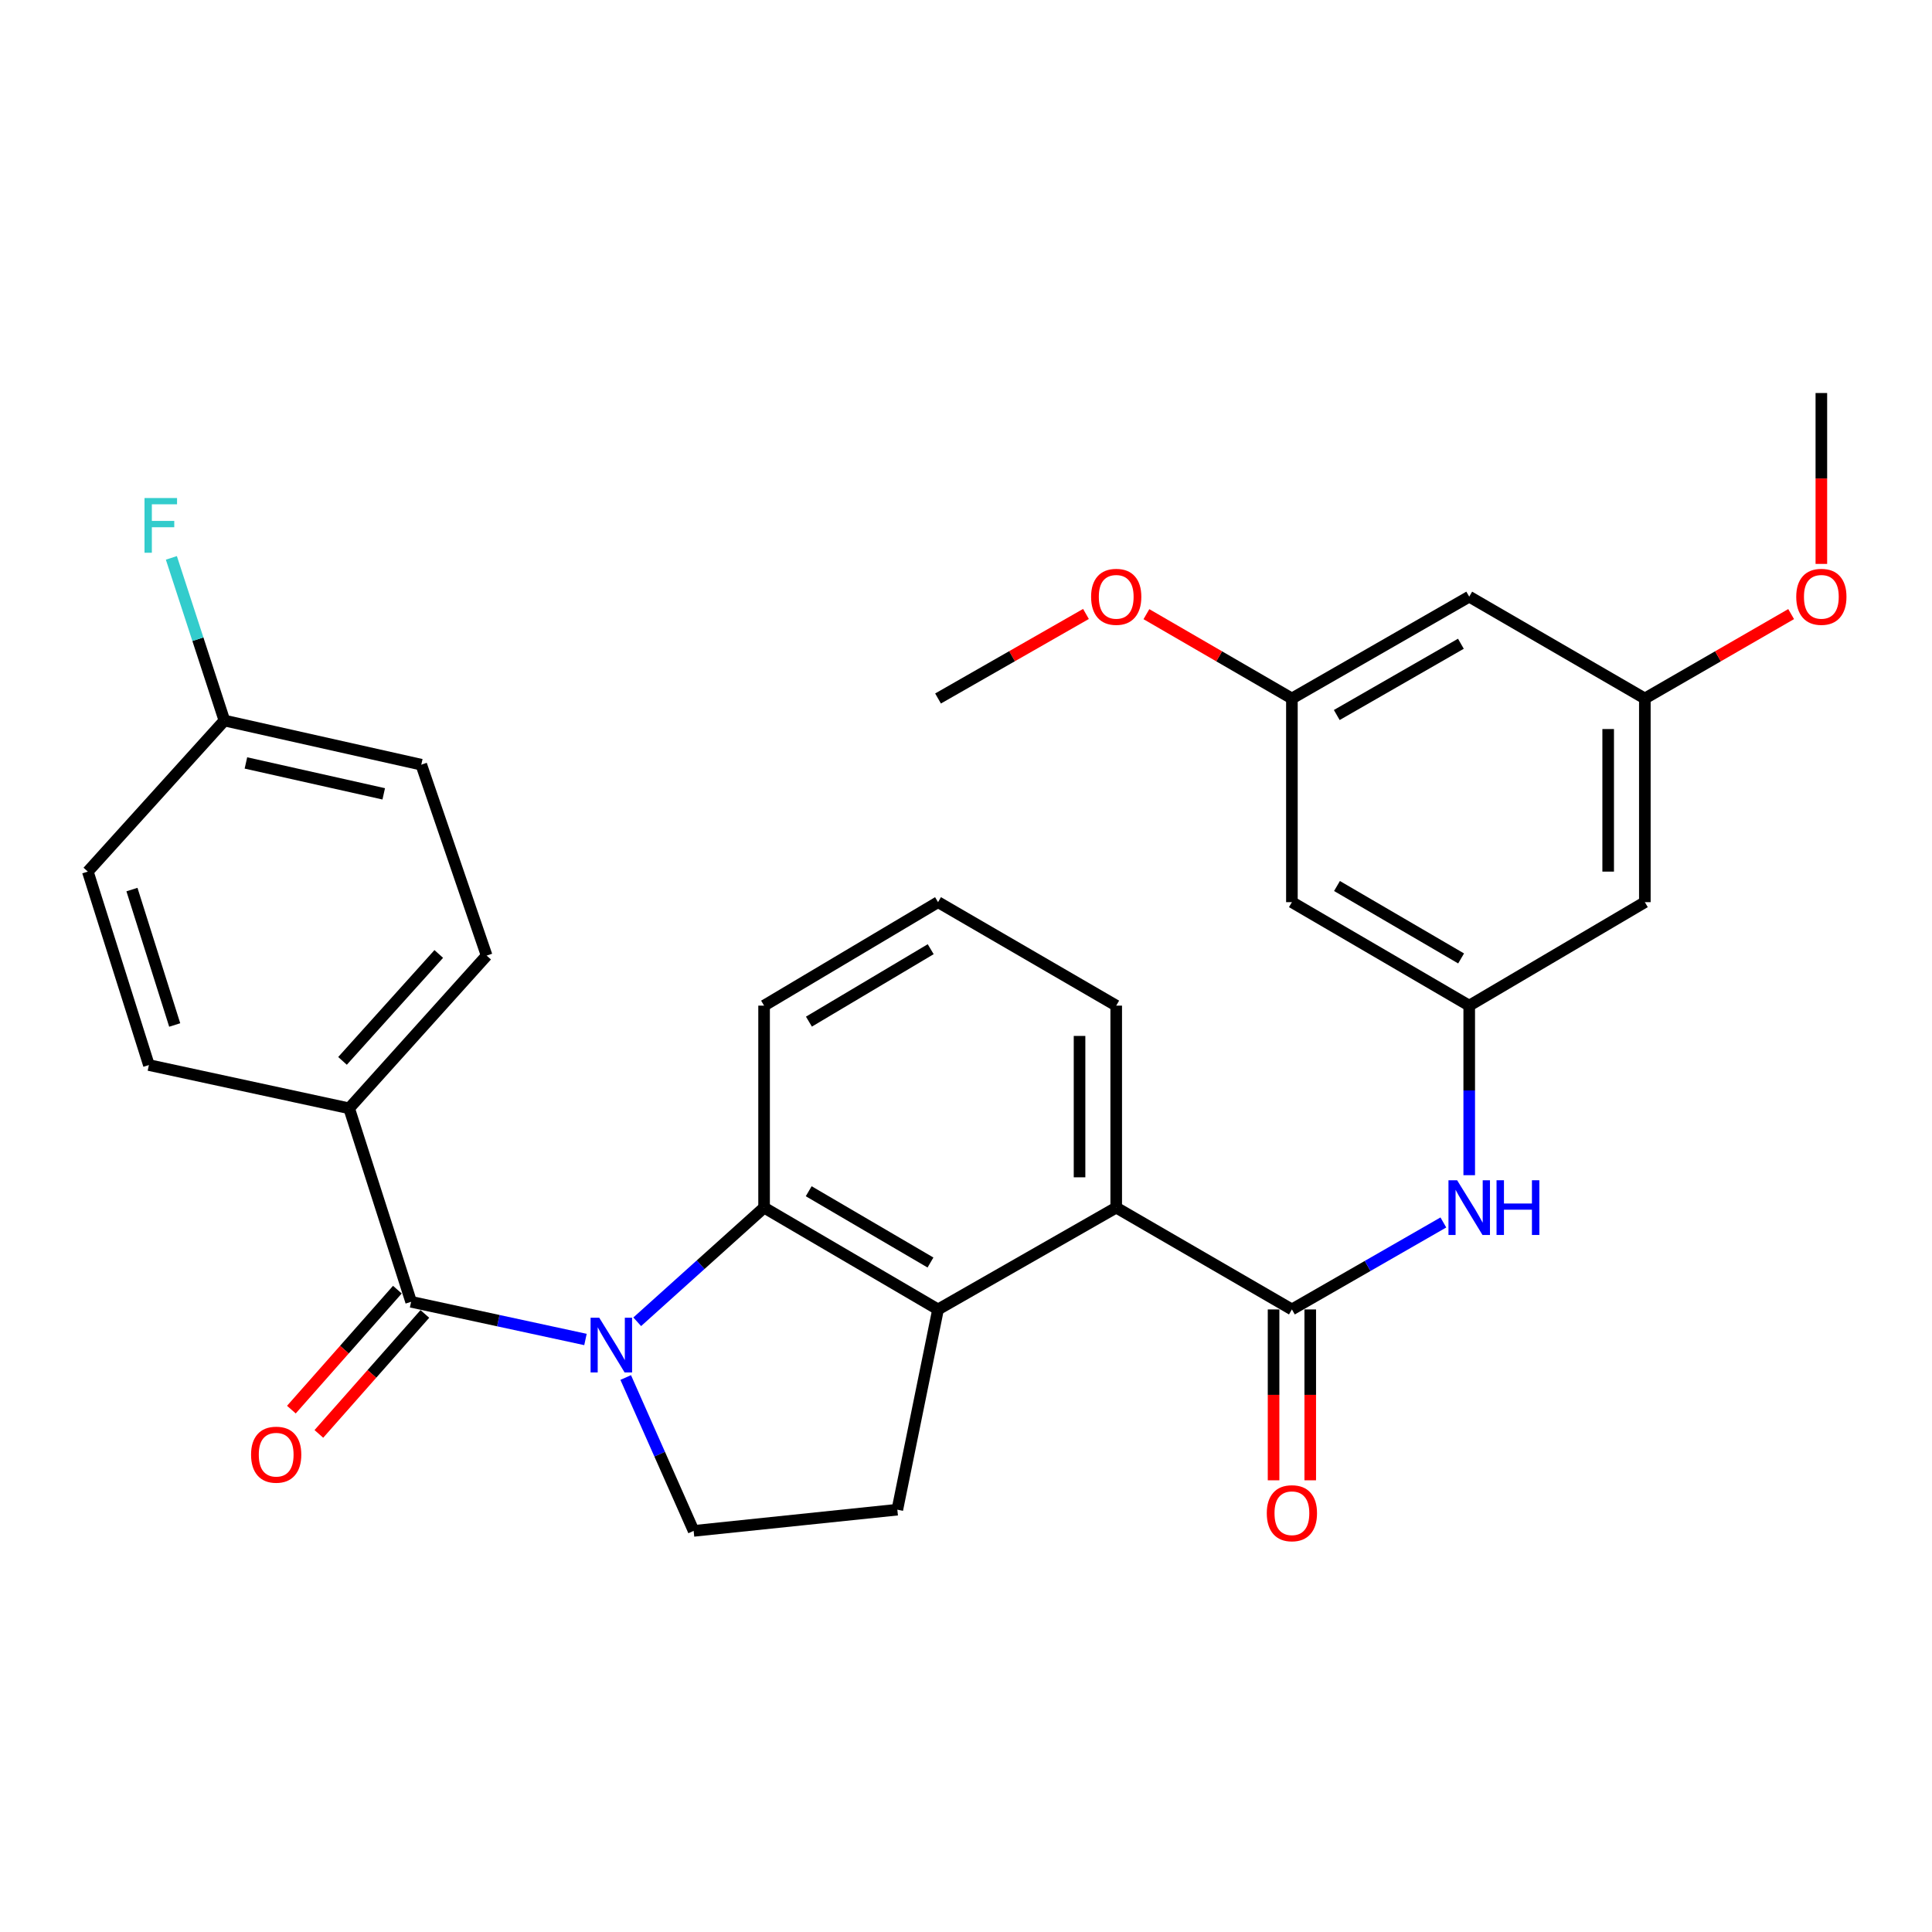 <?xml version='1.0' encoding='iso-8859-1'?>
<svg version='1.1' baseProfile='full'
              xmlns='http://www.w3.org/2000/svg'
                      xmlns:rdkit='http://www.rdkit.org/xml'
                      xmlns:xlink='http://www.w3.org/1999/xlink'
                  xml:space='preserve'
width='1000px' height='1000px' viewBox='0 0 1000 1000'>
<!-- END OF HEADER -->
<rect style='opacity:1.0;fill:#FFFFFF;stroke:none' width='1000' height='1000' x='0' y='0'> </rect>
<path class='bond-0' d='M 303.037,693.314 L 257.916,683.561' style='fill:none;fill-rule:evenodd;stroke:#0000FF;stroke-width:6px;stroke-linecap:butt;stroke-linejoin:miter;stroke-opacity:1' />
<path class='bond-0' d='M 257.916,683.561 L 212.795,673.809' style='fill:none;fill-rule:evenodd;stroke:#000000;stroke-width:6px;stroke-linecap:butt;stroke-linejoin:miter;stroke-opacity:1' />
<path class='bond-1' d='M 329.827,684.149 L 362.658,654.603' style='fill:none;fill-rule:evenodd;stroke:#0000FF;stroke-width:6px;stroke-linecap:butt;stroke-linejoin:miter;stroke-opacity:1' />
<path class='bond-1' d='M 362.658,654.603 L 395.489,625.056' style='fill:none;fill-rule:evenodd;stroke:#000000;stroke-width:6px;stroke-linecap:butt;stroke-linejoin:miter;stroke-opacity:1' />
<path class='bond-6' d='M 323.865,712.998 L 341.449,752.692' style='fill:none;fill-rule:evenodd;stroke:#0000FF;stroke-width:6px;stroke-linecap:butt;stroke-linejoin:miter;stroke-opacity:1' />
<path class='bond-6' d='M 341.449,752.692 L 359.032,792.385' style='fill:none;fill-rule:evenodd;stroke:#000000;stroke-width:6px;stroke-linecap:butt;stroke-linejoin:miter;stroke-opacity:1' />
<path class='bond-9' d='M 212.795,673.809 L 180.714,573.666' style='fill:none;fill-rule:evenodd;stroke:#000000;stroke-width:6px;stroke-linecap:butt;stroke-linejoin:miter;stroke-opacity:1' />
<path class='bond-10' d='M 205.682,667.525 L 178.251,698.572' style='fill:none;fill-rule:evenodd;stroke:#000000;stroke-width:6px;stroke-linecap:butt;stroke-linejoin:miter;stroke-opacity:1' />
<path class='bond-10' d='M 178.251,698.572 L 150.82,729.618' style='fill:none;fill-rule:evenodd;stroke:#FF0000;stroke-width:6px;stroke-linecap:butt;stroke-linejoin:miter;stroke-opacity:1' />
<path class='bond-10' d='M 219.907,680.093 L 192.476,711.14' style='fill:none;fill-rule:evenodd;stroke:#000000;stroke-width:6px;stroke-linecap:butt;stroke-linejoin:miter;stroke-opacity:1' />
<path class='bond-10' d='M 192.476,711.14 L 165.045,742.187' style='fill:none;fill-rule:evenodd;stroke:#FF0000;stroke-width:6px;stroke-linecap:butt;stroke-linejoin:miter;stroke-opacity:1' />
<path class='bond-2' d='M 395.489,625.056 L 485.529,677.764' style='fill:none;fill-rule:evenodd;stroke:#000000;stroke-width:6px;stroke-linecap:butt;stroke-linejoin:miter;stroke-opacity:1' />
<path class='bond-2' d='M 418.585,616.58 L 481.612,653.476' style='fill:none;fill-rule:evenodd;stroke:#000000;stroke-width:6px;stroke-linecap:butt;stroke-linejoin:miter;stroke-opacity:1' />
<path class='bond-20' d='M 395.489,625.056 L 395.489,520.516' style='fill:none;fill-rule:evenodd;stroke:#000000;stroke-width:6px;stroke-linecap:butt;stroke-linejoin:miter;stroke-opacity:1' />
<path class='bond-4' d='M 485.529,677.764 L 577.751,625.056' style='fill:none;fill-rule:evenodd;stroke:#000000;stroke-width:6px;stroke-linecap:butt;stroke-linejoin:miter;stroke-opacity:1' />
<path class='bond-30' d='M 485.529,677.764 L 464.458,781.407' style='fill:none;fill-rule:evenodd;stroke:#000000;stroke-width:6px;stroke-linecap:butt;stroke-linejoin:miter;stroke-opacity:1' />
<path class='bond-3' d='M 668.687,677.764 L 577.751,625.056' style='fill:none;fill-rule:evenodd;stroke:#000000;stroke-width:6px;stroke-linecap:butt;stroke-linejoin:miter;stroke-opacity:1' />
<path class='bond-5' d='M 668.687,677.764 L 707.884,655.253' style='fill:none;fill-rule:evenodd;stroke:#000000;stroke-width:6px;stroke-linecap:butt;stroke-linejoin:miter;stroke-opacity:1' />
<path class='bond-5' d='M 707.884,655.253 L 747.081,632.743' style='fill:none;fill-rule:evenodd;stroke:#0000FF;stroke-width:6px;stroke-linecap:butt;stroke-linejoin:miter;stroke-opacity:1' />
<path class='bond-13' d='M 659.196,677.764 L 659.196,721.983' style='fill:none;fill-rule:evenodd;stroke:#000000;stroke-width:6px;stroke-linecap:butt;stroke-linejoin:miter;stroke-opacity:1' />
<path class='bond-13' d='M 659.196,721.983 L 659.196,766.203' style='fill:none;fill-rule:evenodd;stroke:#FF0000;stroke-width:6px;stroke-linecap:butt;stroke-linejoin:miter;stroke-opacity:1' />
<path class='bond-13' d='M 678.179,677.764 L 678.179,721.983' style='fill:none;fill-rule:evenodd;stroke:#000000;stroke-width:6px;stroke-linecap:butt;stroke-linejoin:miter;stroke-opacity:1' />
<path class='bond-13' d='M 678.179,721.983 L 678.179,766.203' style='fill:none;fill-rule:evenodd;stroke:#FF0000;stroke-width:6px;stroke-linecap:butt;stroke-linejoin:miter;stroke-opacity:1' />
<path class='bond-31' d='M 577.751,625.056 L 577.751,520.516' style='fill:none;fill-rule:evenodd;stroke:#000000;stroke-width:6px;stroke-linecap:butt;stroke-linejoin:miter;stroke-opacity:1' />
<path class='bond-31' d='M 558.769,609.375 L 558.769,536.197' style='fill:none;fill-rule:evenodd;stroke:#000000;stroke-width:6px;stroke-linecap:butt;stroke-linejoin:miter;stroke-opacity:1' />
<path class='bond-7' d='M 760.467,608.282 L 760.467,564.399' style='fill:none;fill-rule:evenodd;stroke:#0000FF;stroke-width:6px;stroke-linecap:butt;stroke-linejoin:miter;stroke-opacity:1' />
<path class='bond-7' d='M 760.467,564.399 L 760.467,520.516' style='fill:none;fill-rule:evenodd;stroke:#000000;stroke-width:6px;stroke-linecap:butt;stroke-linejoin:miter;stroke-opacity:1' />
<path class='bond-8' d='M 359.032,792.385 L 464.458,781.407' style='fill:none;fill-rule:evenodd;stroke:#000000;stroke-width:6px;stroke-linecap:butt;stroke-linejoin:miter;stroke-opacity:1' />
<path class='bond-11' d='M 760.467,520.516 L 668.687,466.954' style='fill:none;fill-rule:evenodd;stroke:#000000;stroke-width:6px;stroke-linecap:butt;stroke-linejoin:miter;stroke-opacity:1' />
<path class='bond-11' d='M 756.268,496.087 L 692.022,458.594' style='fill:none;fill-rule:evenodd;stroke:#000000;stroke-width:6px;stroke-linecap:butt;stroke-linejoin:miter;stroke-opacity:1' />
<path class='bond-12' d='M 760.467,520.516 L 851.371,466.954' style='fill:none;fill-rule:evenodd;stroke:#000000;stroke-width:6px;stroke-linecap:butt;stroke-linejoin:miter;stroke-opacity:1' />
<path class='bond-17' d='M 180.714,573.666 L 251.888,494.616' style='fill:none;fill-rule:evenodd;stroke:#000000;stroke-width:6px;stroke-linecap:butt;stroke-linejoin:miter;stroke-opacity:1' />
<path class='bond-17' d='M 177.283,549.108 L 227.105,493.772' style='fill:none;fill-rule:evenodd;stroke:#000000;stroke-width:6px;stroke-linecap:butt;stroke-linejoin:miter;stroke-opacity:1' />
<path class='bond-18' d='M 180.714,573.666 L 77.071,551.267' style='fill:none;fill-rule:evenodd;stroke:#000000;stroke-width:6px;stroke-linecap:butt;stroke-linejoin:miter;stroke-opacity:1' />
<path class='bond-14' d='M 668.687,466.954 L 668.687,361.539' style='fill:none;fill-rule:evenodd;stroke:#000000;stroke-width:6px;stroke-linecap:butt;stroke-linejoin:miter;stroke-opacity:1' />
<path class='bond-15' d='M 851.371,466.954 L 851.371,361.539' style='fill:none;fill-rule:evenodd;stroke:#000000;stroke-width:6px;stroke-linecap:butt;stroke-linejoin:miter;stroke-opacity:1' />
<path class='bond-15' d='M 832.389,451.142 L 832.389,377.351' style='fill:none;fill-rule:evenodd;stroke:#000000;stroke-width:6px;stroke-linecap:butt;stroke-linejoin:miter;stroke-opacity:1' />
<path class='bond-25' d='M 668.687,361.539 L 631.033,339.714' style='fill:none;fill-rule:evenodd;stroke:#000000;stroke-width:6px;stroke-linecap:butt;stroke-linejoin:miter;stroke-opacity:1' />
<path class='bond-25' d='M 631.033,339.714 L 593.379,317.889' style='fill:none;fill-rule:evenodd;stroke:#FF0000;stroke-width:6px;stroke-linecap:butt;stroke-linejoin:miter;stroke-opacity:1' />
<path class='bond-33' d='M 668.687,361.539 L 760.467,308.831' style='fill:none;fill-rule:evenodd;stroke:#000000;stroke-width:6px;stroke-linecap:butt;stroke-linejoin:miter;stroke-opacity:1' />
<path class='bond-33' d='M 691.908,370.094 L 756.153,333.198' style='fill:none;fill-rule:evenodd;stroke:#000000;stroke-width:6px;stroke-linecap:butt;stroke-linejoin:miter;stroke-opacity:1' />
<path class='bond-16' d='M 851.371,361.539 L 760.467,308.831' style='fill:none;fill-rule:evenodd;stroke:#000000;stroke-width:6px;stroke-linecap:butt;stroke-linejoin:miter;stroke-opacity:1' />
<path class='bond-26' d='M 851.371,361.539 L 889.232,339.696' style='fill:none;fill-rule:evenodd;stroke:#000000;stroke-width:6px;stroke-linecap:butt;stroke-linejoin:miter;stroke-opacity:1' />
<path class='bond-26' d='M 889.232,339.696 L 927.092,317.852' style='fill:none;fill-rule:evenodd;stroke:#FF0000;stroke-width:6px;stroke-linecap:butt;stroke-linejoin:miter;stroke-opacity:1' />
<path class='bond-22' d='M 251.888,494.616 L 218.057,395.802' style='fill:none;fill-rule:evenodd;stroke:#000000;stroke-width:6px;stroke-linecap:butt;stroke-linejoin:miter;stroke-opacity:1' />
<path class='bond-21' d='M 77.071,551.267 L 45.455,451.135' style='fill:none;fill-rule:evenodd;stroke:#000000;stroke-width:6px;stroke-linecap:butt;stroke-linejoin:miter;stroke-opacity:1' />
<path class='bond-21' d='M 90.43,530.532 L 68.298,460.44' style='fill:none;fill-rule:evenodd;stroke:#000000;stroke-width:6px;stroke-linecap:butt;stroke-linejoin:miter;stroke-opacity:1' />
<path class='bond-19' d='M 116.153,372.949 L 45.455,451.135' style='fill:none;fill-rule:evenodd;stroke:#000000;stroke-width:6px;stroke-linecap:butt;stroke-linejoin:miter;stroke-opacity:1' />
<path class='bond-23' d='M 116.153,372.949 L 102.428,330.854' style='fill:none;fill-rule:evenodd;stroke:#000000;stroke-width:6px;stroke-linecap:butt;stroke-linejoin:miter;stroke-opacity:1' />
<path class='bond-23' d='M 102.428,330.854 L 88.702,288.758' style='fill:none;fill-rule:evenodd;stroke:#33CCCC;stroke-width:6px;stroke-linecap:butt;stroke-linejoin:miter;stroke-opacity:1' />
<path class='bond-32' d='M 116.153,372.949 L 218.057,395.802' style='fill:none;fill-rule:evenodd;stroke:#000000;stroke-width:6px;stroke-linecap:butt;stroke-linejoin:miter;stroke-opacity:1' />
<path class='bond-32' d='M 127.285,394.899 L 198.618,410.896' style='fill:none;fill-rule:evenodd;stroke:#000000;stroke-width:6px;stroke-linecap:butt;stroke-linejoin:miter;stroke-opacity:1' />
<path class='bond-27' d='M 395.489,520.516 L 485.529,466.954' style='fill:none;fill-rule:evenodd;stroke:#000000;stroke-width:6px;stroke-linecap:butt;stroke-linejoin:miter;stroke-opacity:1' />
<path class='bond-27' d='M 418.7,528.796 L 481.728,491.302' style='fill:none;fill-rule:evenodd;stroke:#000000;stroke-width:6px;stroke-linecap:butt;stroke-linejoin:miter;stroke-opacity:1' />
<path class='bond-24' d='M 577.751,520.516 L 485.529,466.954' style='fill:none;fill-rule:evenodd;stroke:#000000;stroke-width:6px;stroke-linecap:butt;stroke-linejoin:miter;stroke-opacity:1' />
<path class='bond-29' d='M 562.096,317.779 L 523.812,339.659' style='fill:none;fill-rule:evenodd;stroke:#FF0000;stroke-width:6px;stroke-linecap:butt;stroke-linejoin:miter;stroke-opacity:1' />
<path class='bond-29' d='M 523.812,339.659 L 485.529,361.539' style='fill:none;fill-rule:evenodd;stroke:#000000;stroke-width:6px;stroke-linecap:butt;stroke-linejoin:miter;stroke-opacity:1' />
<path class='bond-28' d='M 942.729,291.876 L 942.729,247.651' style='fill:none;fill-rule:evenodd;stroke:#FF0000;stroke-width:6px;stroke-linecap:butt;stroke-linejoin:miter;stroke-opacity:1' />
<path class='bond-28' d='M 942.729,247.651 L 942.729,203.426' style='fill:none;fill-rule:evenodd;stroke:#000000;stroke-width:6px;stroke-linecap:butt;stroke-linejoin:miter;stroke-opacity:1' />
<path  class='atom-0' d='M 310.168 682.048
L 319.448 697.048
Q 320.368 698.528, 321.848 701.208
Q 323.328 703.888, 323.408 704.048
L 323.408 682.048
L 327.168 682.048
L 327.168 710.368
L 323.288 710.368
L 313.328 693.968
Q 312.168 692.048, 310.928 689.848
Q 309.728 687.648, 309.368 686.968
L 309.368 710.368
L 305.688 710.368
L 305.688 682.048
L 310.168 682.048
' fill='#0000FF'/>
<path  class='atom-6' d='M 754.207 610.896
L 763.487 625.896
Q 764.407 627.376, 765.887 630.056
Q 767.367 632.736, 767.447 632.896
L 767.447 610.896
L 771.207 610.896
L 771.207 639.216
L 767.327 639.216
L 757.367 622.816
Q 756.207 620.896, 754.967 618.696
Q 753.767 616.496, 753.407 615.816
L 753.407 639.216
L 749.727 639.216
L 749.727 610.896
L 754.207 610.896
' fill='#0000FF'/>
<path  class='atom-6' d='M 774.607 610.896
L 778.447 610.896
L 778.447 622.936
L 792.927 622.936
L 792.927 610.896
L 796.767 610.896
L 796.767 639.216
L 792.927 639.216
L 792.927 626.136
L 778.447 626.136
L 778.447 639.216
L 774.607 639.216
L 774.607 610.896
' fill='#0000FF'/>
<path  class='atom-11' d='M 129.95 752.94
Q 129.95 746.14, 133.31 742.34
Q 136.67 738.54, 142.95 738.54
Q 149.23 738.54, 152.59 742.34
Q 155.95 746.14, 155.95 752.94
Q 155.95 759.82, 152.55 763.74
Q 149.15 767.62, 142.95 767.62
Q 136.71 767.62, 133.31 763.74
Q 129.95 759.86, 129.95 752.94
M 142.95 764.42
Q 147.27 764.42, 149.59 761.54
Q 151.95 758.62, 151.95 752.94
Q 151.95 747.38, 149.59 744.58
Q 147.27 741.74, 142.95 741.74
Q 138.63 741.74, 136.27 744.54
Q 133.95 747.34, 133.95 752.94
Q 133.95 758.66, 136.27 761.54
Q 138.63 764.42, 142.95 764.42
' fill='#FF0000'/>
<path  class='atom-14' d='M 655.687 783.238
Q 655.687 776.438, 659.047 772.638
Q 662.407 768.838, 668.687 768.838
Q 674.967 768.838, 678.327 772.638
Q 681.687 776.438, 681.687 783.238
Q 681.687 790.118, 678.287 794.038
Q 674.887 797.918, 668.687 797.918
Q 662.447 797.918, 659.047 794.038
Q 655.687 790.158, 655.687 783.238
M 668.687 794.718
Q 673.007 794.718, 675.327 791.838
Q 677.687 788.918, 677.687 783.238
Q 677.687 777.678, 675.327 774.878
Q 673.007 772.038, 668.687 772.038
Q 664.367 772.038, 662.007 774.838
Q 659.687 777.638, 659.687 783.238
Q 659.687 788.958, 662.007 791.838
Q 664.367 794.718, 668.687 794.718
' fill='#FF0000'/>
<path  class='atom-24' d='M 74.799 257.782
L 91.639 257.782
L 91.639 261.022
L 78.599 261.022
L 78.599 269.622
L 90.199 269.622
L 90.199 272.902
L 78.599 272.902
L 78.599 286.102
L 74.799 286.102
L 74.799 257.782
' fill='#33CCCC'/>
<path  class='atom-26' d='M 564.751 308.911
Q 564.751 302.111, 568.111 298.311
Q 571.471 294.511, 577.751 294.511
Q 584.031 294.511, 587.391 298.311
Q 590.751 302.111, 590.751 308.911
Q 590.751 315.791, 587.351 319.711
Q 583.951 323.591, 577.751 323.591
Q 571.511 323.591, 568.111 319.711
Q 564.751 315.831, 564.751 308.911
M 577.751 320.391
Q 582.071 320.391, 584.391 317.511
Q 586.751 314.591, 586.751 308.911
Q 586.751 303.351, 584.391 300.551
Q 582.071 297.711, 577.751 297.711
Q 573.431 297.711, 571.071 300.511
Q 568.751 303.311, 568.751 308.911
Q 568.751 314.631, 571.071 317.511
Q 573.431 320.391, 577.751 320.391
' fill='#FF0000'/>
<path  class='atom-27' d='M 929.729 308.911
Q 929.729 302.111, 933.089 298.311
Q 936.449 294.511, 942.729 294.511
Q 949.009 294.511, 952.369 298.311
Q 955.729 302.111, 955.729 308.911
Q 955.729 315.791, 952.329 319.711
Q 948.929 323.591, 942.729 323.591
Q 936.489 323.591, 933.089 319.711
Q 929.729 315.831, 929.729 308.911
M 942.729 320.391
Q 947.049 320.391, 949.369 317.511
Q 951.729 314.591, 951.729 308.911
Q 951.729 303.351, 949.369 300.551
Q 947.049 297.711, 942.729 297.711
Q 938.409 297.711, 936.049 300.511
Q 933.729 303.311, 933.729 308.911
Q 933.729 314.631, 936.049 317.511
Q 938.409 320.391, 942.729 320.391
' fill='#FF0000'/>
</svg>
